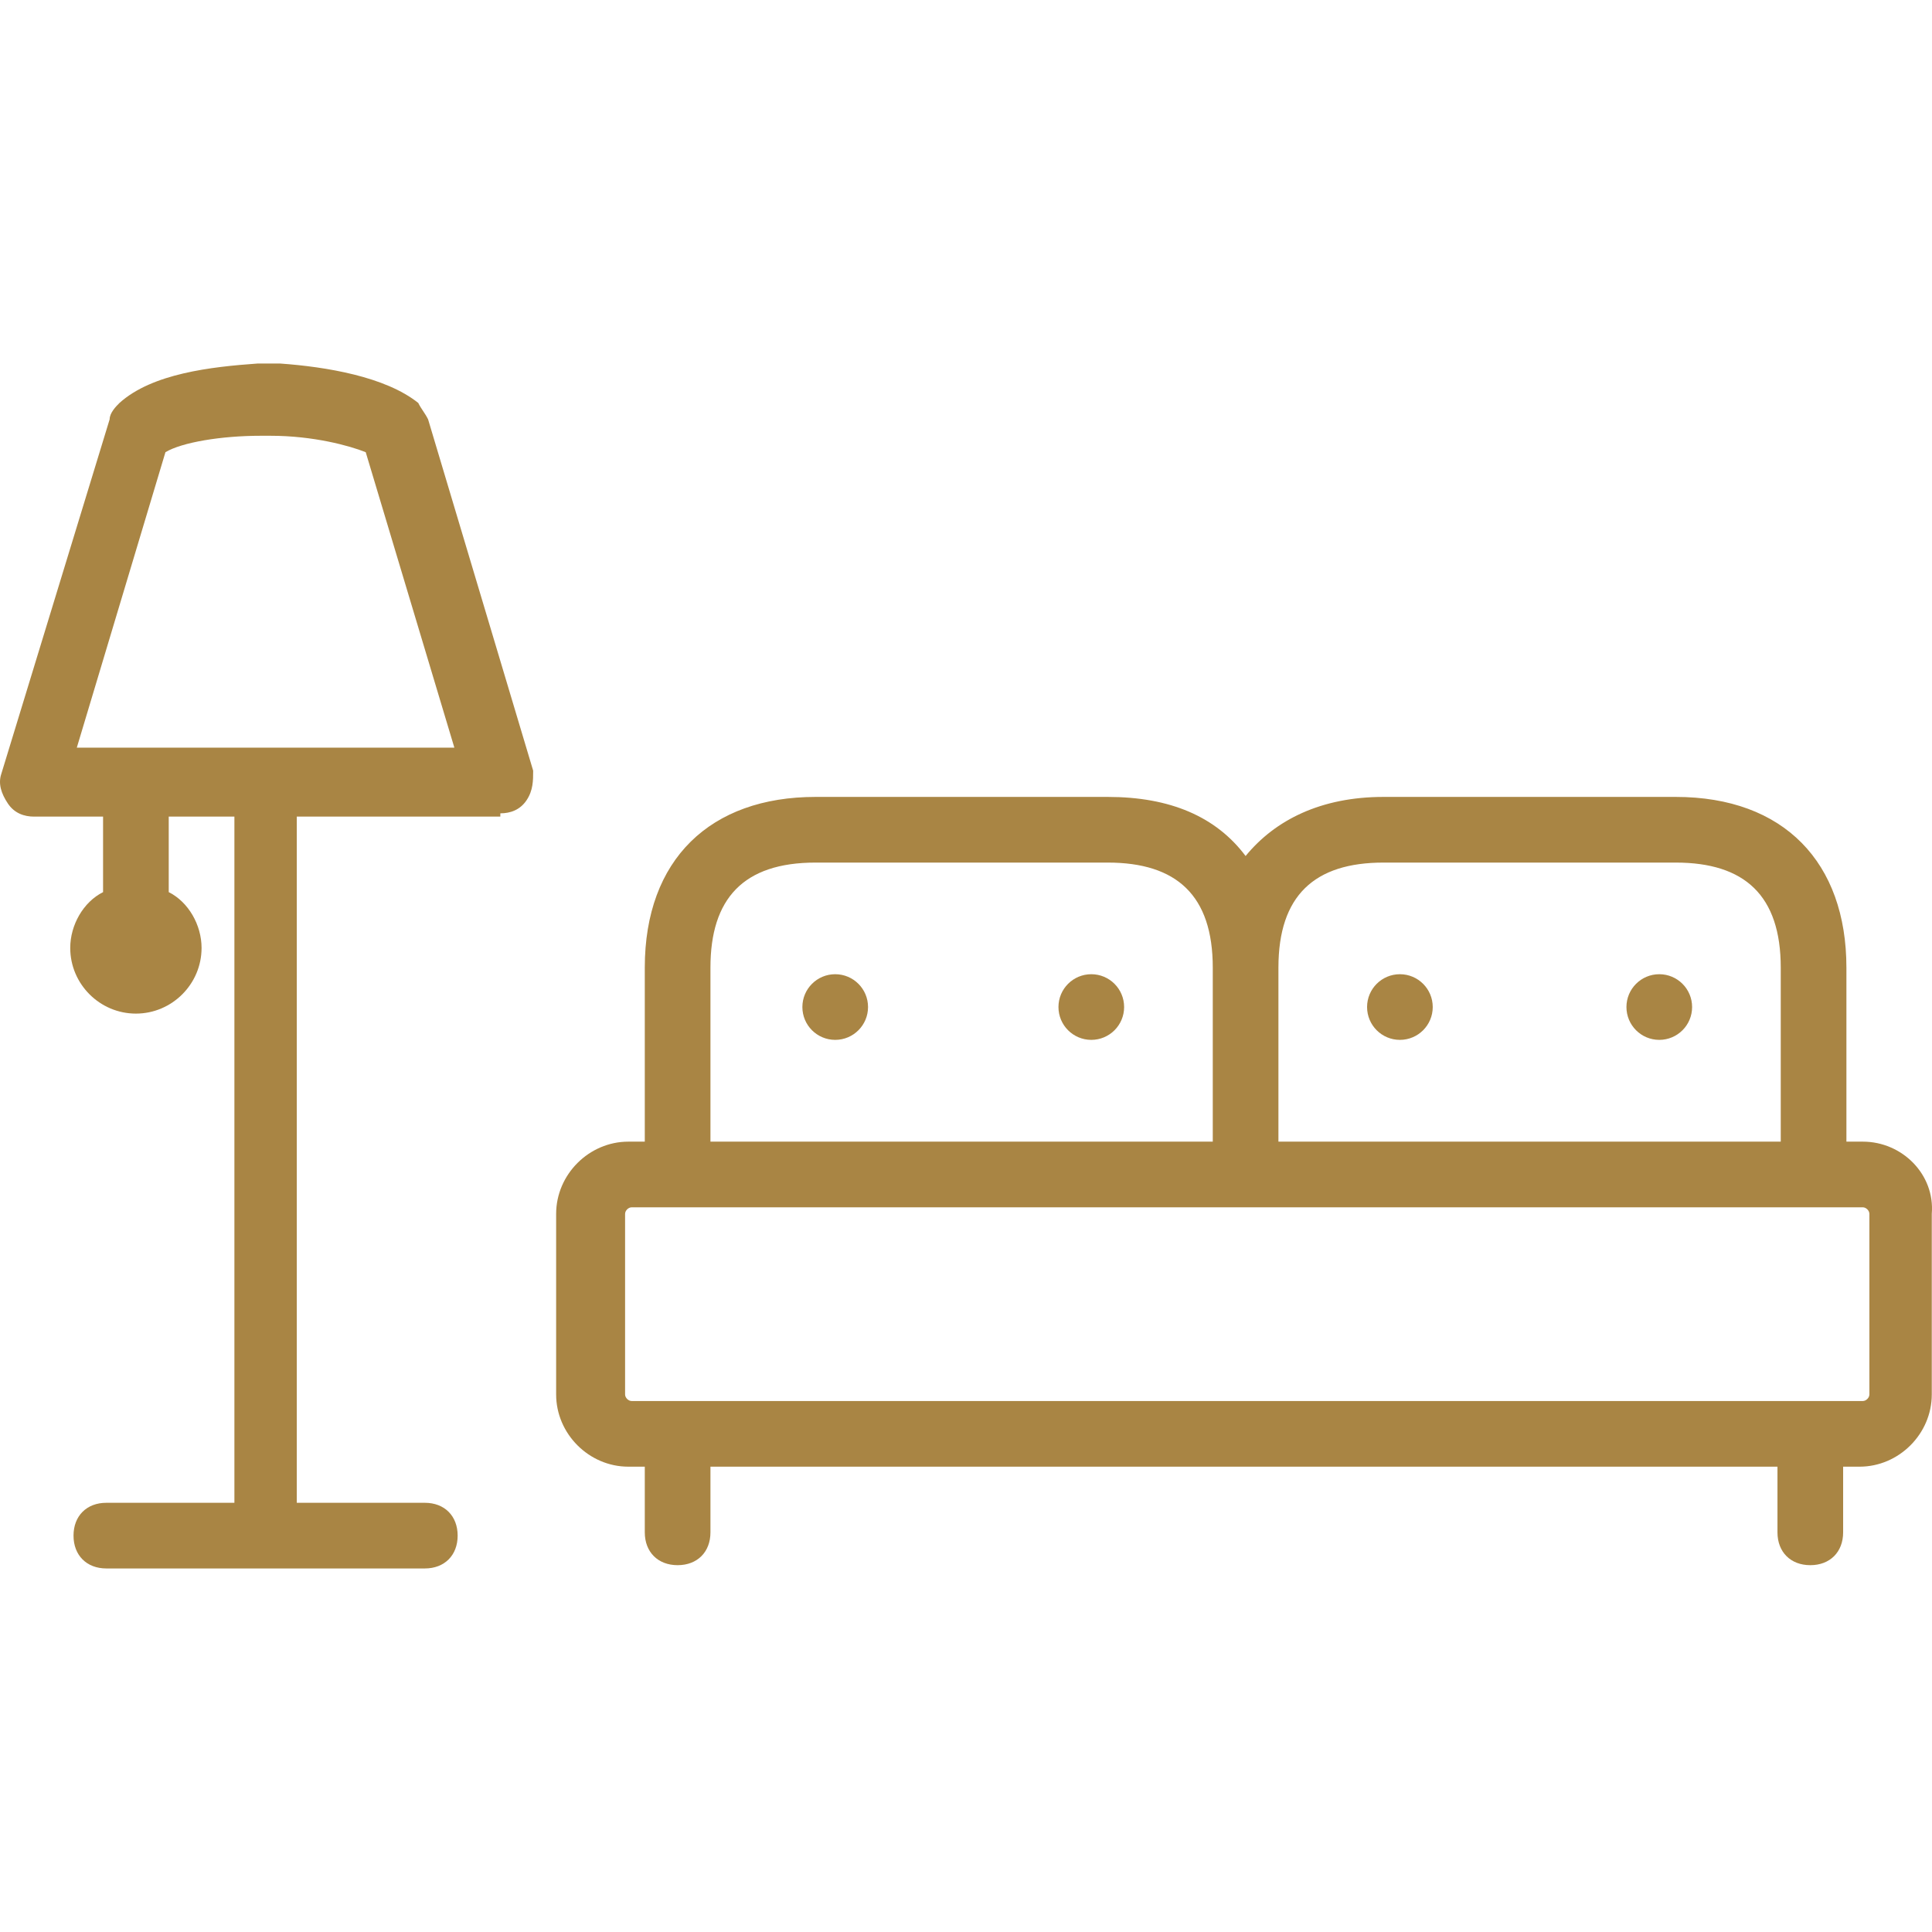<svg version="1.1" xmlns="http://www.w3.org/2000/svg" xmlns:xlink="http://www.w3.org/1999/xlink" viewBox="0 0 470.769 470.769" xml:space="preserve"><g><g><path fill="#a98544" d="M104.314,102.185c-0.8-1.6-1.6-2.4-2.4-4c-8-6.4-22.4-8.8-33.6-9.6c-0.8,0-0.8,0-1.6,0h-0.8h-1.6c-0.8,0-0.8,0-1.6,0c-11.2,0.8-25.6,2.4-33.6,9.6c-0.8,0.8-2.4,2.4-2.4,4l-26.4,86.4c-0.8,2.4,0,4.8,1.6,7.2c1.6,2.4,4,3.2,6.4,3.2h16.8v18.4c-4.8,2.4-8,8-8,13.6c0,8.8,7.2,16,16,16c8.8,0,16-7.2,16-16c0-5.6-3.2-11.2-8-13.6v-18.4h16v167.2h-31.2c-4.8,0-8,3.2-8,8s3.2,8,8,8h77.6c4.8,0,8-3.2,8-8s-3.2-8-8-8h-31.2v-167.2h49.6v-0.8c2.4,0,4.8-0.8,6.4-3.2c1.6-2.4,1.6-4.8,1.6-7.2L104.314,102.185z M18.714,182.184l21.6-72c4-2.4,13.6-4,23.2-4h0.8h0.8h0.8c10.4,0,19.2,2.4,23.2,4l21.6,72H18.714z"/></g></g><g><g><path fill="#a98544" d="M453.914,278.184h-4v-42.4c0-25.6-15.2-41.6-41.6-41.6h-71.2c-15.2,0-26.4,5.6-33.6,14.4c-7.2-9.6-18.4-14.4-33.6-14.4h-71.2c-25.6,0-41.6,15.2-41.6,41.6v42.4h-4c-9.6,0-17.6,8-17.6,17.6v44c0,9.6,8,17.6,17.6,17.6h4v16c0,4.8,3.2,8,8,8s8-3.2,8-8v-16h260v16c0,4.8,3.2,8,8,8s8-3.2,8-8v-16h4c9.6,0,17.6-8,17.6-17.6v-44C471.514,286.184,463.514,278.184,453.914,278.184z M311.514,235.785c0-17.6,8.8-25.6,25.6-25.6h71.2c16.8,0,25.6,8,25.6,25.6v42.4h-122.4V235.785z M173.114,235.785c0-16.8,8-25.6,25.6-25.6h71.2c16.8,0,25.6,8,25.6,25.6v42.4h-122.4V235.785z M455.514,339.785c0,0.8-0.8,1.6-1.6,1.6h-300c-0.8,0-1.6-0.8-1.6-1.6v-44c0-0.8,0.8-1.6,1.6-1.6h300c0.8,0,1.6,0.8,1.6,1.6V339.785z"/></g></g><g><g><circle fill="#a98544" cx="203.514" cy="245.385" r="8"/></g></g><g><g><circle fill="#a98544" cx="265.914" cy="245.385" r="8"/></g></g><g><g><circle fill="#a98544" cx="341.114" cy="245.385" r="8"/></g></g><g><g><circle fill="#a98544" cx="404.314" cy="245.385" r="8"/></g></g></svg>